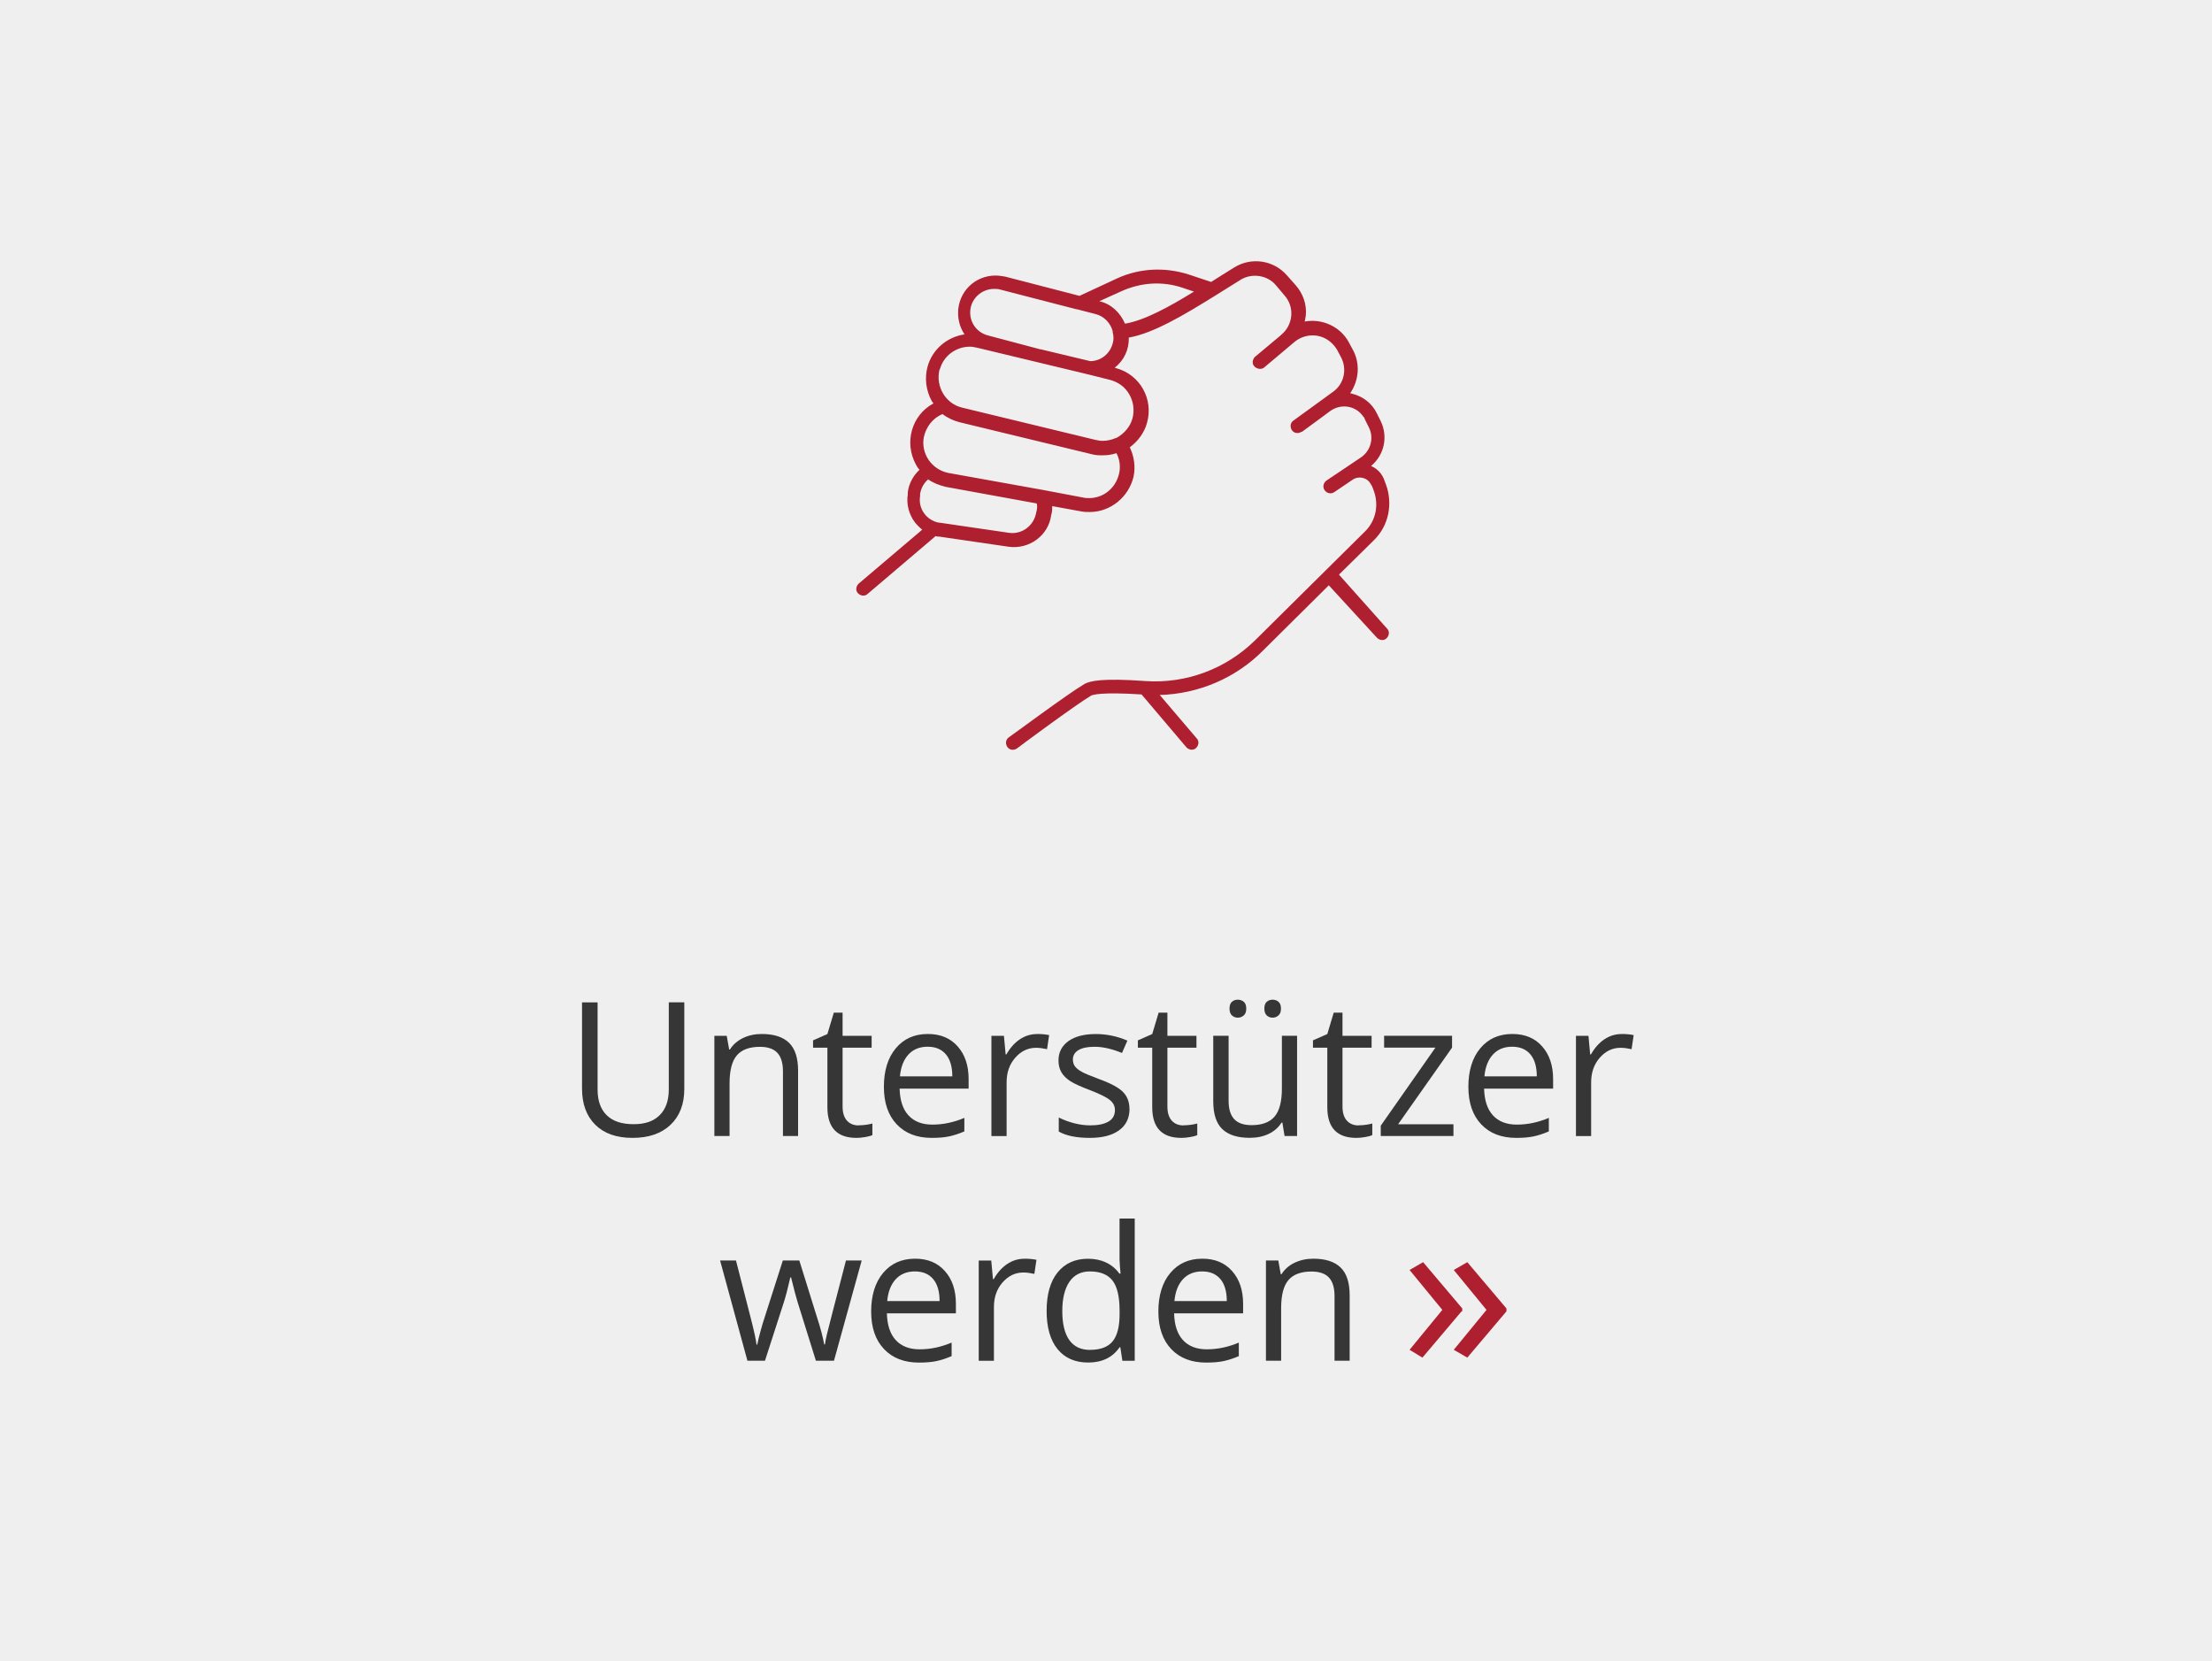 <?xml version="1.0" encoding="UTF-8"?><svg id="a" xmlns="http://www.w3.org/2000/svg" viewBox="0 0 413.5 310.5"><path id="b" d="M0,310.5H413.5V0H0V310.5Z" style="fill:#efefef;"/><g><path d="M127.92,187.35v16.17c0,2.85-.86,5.09-2.58,6.72-1.72,1.63-4.08,2.44-7.09,2.44s-5.33-.82-6.98-2.46c-1.65-1.64-2.47-3.9-2.47-6.77v-16.1h2.91v16.3c0,2.08,.57,3.69,1.71,4.8,1.14,1.12,2.81,1.67,5.02,1.67s3.73-.56,4.87-1.68c1.14-1.12,1.71-2.73,1.71-4.83v-16.27h2.91Z" style="fill:#363636;"/><path d="M146.36,212.33v-12.12c0-1.53-.35-2.67-1.04-3.42-.7-.75-1.78-1.13-3.26-1.13-1.96,0-3.4,.53-4.31,1.59-.91,1.06-1.37,2.81-1.37,5.25v9.83h-2.84v-18.73h2.31l.46,2.56h.14c.58-.92,1.4-1.64,2.44-2.14,1.05-.51,2.21-.76,3.5-.76,2.26,0,3.95,.54,5.09,1.63,1.14,1.09,1.71,2.83,1.71,5.22v12.22h-2.84Z" style="fill:#363636;"/><path d="M160.52,210.33c.5,0,.99-.04,1.45-.11,.47-.07,.84-.15,1.11-.23v2.17c-.31,.15-.76,.27-1.36,.37-.6,.1-1.14,.15-1.62,.15-3.62,0-5.43-1.91-5.43-5.72v-11.14h-2.68v-1.37l2.68-1.18,1.2-4h1.64v4.34h5.43v2.21h-5.43v11.02c0,1.13,.27,1.99,.8,2.6,.54,.6,1.27,.91,2.2,.91Z" style="fill:#363636;"/><path d="M174.18,212.68c-2.77,0-4.95-.84-6.55-2.53-1.6-1.69-2.4-4.03-2.4-7.02s.74-5.42,2.23-7.2c1.49-1.78,3.48-2.67,5.99-2.67,2.35,0,4.2,.77,5.57,2.32,1.37,1.54,2.05,3.58,2.05,6.11v1.79h-12.9c.06,2.2,.61,3.87,1.67,5.01,1.05,1.14,2.54,1.71,4.45,1.71,2.02,0,4.01-.42,5.98-1.26v2.53c-1,.43-1.95,.74-2.84,.93-.89,.19-1.97,.28-3.24,.28Zm-.77-17.04c-1.5,0-2.7,.49-3.6,1.47-.89,.98-1.42,2.33-1.58,4.07h9.79c0-1.79-.4-3.16-1.2-4.11-.8-.95-1.94-1.43-3.42-1.43Z" style="fill:#363636;"/><path d="M193.88,193.26c.83,0,1.58,.07,2.24,.21l-.39,2.63c-.78-.17-1.46-.26-2.05-.26-1.52,0-2.81,.62-3.89,1.85-1.08,1.23-1.62,2.76-1.62,4.6v10.05h-2.84v-18.73h2.34l.32,3.47h.14c.69-1.22,1.53-2.16,2.51-2.82,.98-.66,2.06-.99,3.23-.99Z" style="fill:#363636;"/><path d="M211.15,207.23c0,1.74-.65,3.09-1.95,4.03-1.3,.95-3.12,1.42-5.47,1.42-2.48,0-4.42-.39-5.81-1.18v-2.63c.9,.46,1.87,.81,2.9,1.08,1.03,.26,2.03,.39,2.98,.39,1.48,0,2.62-.24,3.42-.71,.8-.47,1.2-1.19,1.2-2.16,0-.73-.31-1.35-.95-1.87-.63-.52-1.87-1.13-3.7-1.84-1.74-.65-2.98-1.22-3.72-1.7-.73-.48-1.28-1.03-1.64-1.65-.36-.62-.54-1.35-.54-2.2,0-1.53,.62-2.73,1.86-3.62,1.24-.88,2.95-1.32,5.11-1.32,2.02,0,3.99,.41,5.91,1.23l-1.01,2.31c-1.88-.77-3.58-1.16-5.11-1.16-1.34,0-2.36,.21-3.04,.63-.68,.42-1.03,1-1.03,1.74,0,.5,.13,.93,.38,1.28,.26,.35,.67,.69,1.24,1.01,.57,.32,1.66,.78,3.28,1.38,2.22,.81,3.72,1.62,4.5,2.44s1.17,1.85,1.17,3.09Z" style="fill:#363636;"/><path d="M221.25,210.33c.5,0,.98-.04,1.45-.11,.47-.07,.84-.15,1.11-.23v2.17c-.31,.15-.76,.27-1.36,.37-.6,.1-1.14,.15-1.62,.15-3.62,0-5.44-1.91-5.44-5.72v-11.14h-2.68v-1.37l2.68-1.18,1.2-4h1.64v4.34h5.43v2.21h-5.43v11.02c0,1.13,.27,1.99,.8,2.6,.54,.6,1.27,.91,2.21,.91Z" style="fill:#363636;"/><path d="M229.67,193.6v12.15c0,1.53,.35,2.67,1.04,3.42,.69,.75,1.78,1.13,3.26,1.13,1.96,0,3.39-.54,4.3-1.61,.91-1.07,1.36-2.82,1.36-5.25v-9.84h2.84v18.73h-2.34l-.41-2.51h-.15c-.58,.92-1.39,1.63-2.42,2.12-1.03,.49-2.21,.73-3.53,.73-2.28,0-3.98-.54-5.12-1.62-1.13-1.08-1.7-2.81-1.7-5.2v-12.25h2.87Zm.17-5.08c0-.59,.15-1.02,.45-1.28,.3-.26,.66-.39,1.09-.39s.8,.13,1.12,.39c.31,.26,.47,.69,.47,1.28s-.16,1-.47,1.27c-.31,.28-.69,.42-1.12,.42s-.78-.14-1.09-.42c-.3-.28-.45-.7-.45-1.27Zm6.51,0c0-.59,.15-1.02,.45-1.28,.3-.26,.66-.39,1.09-.39s.79,.13,1.1,.39c.31,.26,.47,.69,.47,1.28s-.16,1-.47,1.27c-.31,.28-.68,.42-1.1,.42s-.79-.14-1.09-.42c-.3-.28-.45-.7-.45-1.27Z" style="fill:#363636;"/><path d="M253.97,210.33c.5,0,.99-.04,1.45-.11s.84-.15,1.11-.23v2.17c-.31,.15-.76,.27-1.36,.37s-1.14,.15-1.62,.15c-3.62,0-5.43-1.91-5.43-5.72v-11.14h-2.68v-1.37l2.68-1.18,1.2-4h1.64v4.34h5.44v2.21h-5.44v11.02c0,1.13,.27,1.99,.8,2.6,.54,.6,1.27,.91,2.2,.91Z" style="fill:#363636;"/><path d="M271.7,212.33h-13.59v-1.93l10.22-14.59h-9.59v-2.21h12.7v2.21l-10.08,14.32h10.34v2.21Z" style="fill:#363636;"/><path d="M283.44,212.68c-2.77,0-4.95-.84-6.55-2.53-1.6-1.69-2.4-4.03-2.4-7.02s.74-5.42,2.23-7.2c1.49-1.78,3.48-2.67,5.99-2.67,2.35,0,4.21,.77,5.57,2.32,1.37,1.54,2.05,3.58,2.05,6.11v1.79h-12.9c.06,2.2,.61,3.87,1.67,5.01,1.05,1.14,2.54,1.71,4.45,1.71,2.02,0,4.01-.42,5.98-1.26v2.53c-1,.43-1.95,.74-2.84,.93-.89,.19-1.97,.28-3.24,.28Zm-.77-17.04c-1.5,0-2.7,.49-3.6,1.47-.89,.98-1.42,2.33-1.58,4.07h9.79c0-1.79-.4-3.16-1.2-4.11-.8-.95-1.94-1.43-3.42-1.43Z" style="fill:#363636;"/><path d="M303.15,193.26c.83,0,1.58,.07,2.24,.21l-.39,2.63c-.78-.17-1.46-.26-2.05-.26-1.52,0-2.81,.62-3.89,1.85s-1.62,2.76-1.62,4.6v10.05h-2.84v-18.73h2.34l.32,3.47h.14c.69-1.22,1.53-2.16,2.51-2.82,.98-.66,2.06-.99,3.23-.99Z" style="fill:#363636;"/><path d="M152.52,254.33l-3.43-10.99c-.22-.67-.62-2.2-1.21-4.58h-.14c-.46,1.99-.85,3.53-1.2,4.61l-3.54,10.96h-3.28l-5.11-18.73h2.97c1.21,4.71,2.13,8.29,2.76,10.75,.63,2.46,.99,4.12,1.08,4.97h.14c.12-.65,.33-1.49,.61-2.52s.52-1.85,.73-2.45l3.44-10.75h3.08l3.35,10.75c.64,1.96,1.07,3.61,1.3,4.94h.14c.04-.41,.17-1.04,.37-1.9,.2-.85,1.39-5.45,3.56-13.79h2.94l-5.18,18.73h-3.37Z" style="fill:#363636;"/><path d="M171.8,254.68c-2.77,0-4.95-.84-6.55-2.53-1.6-1.69-2.4-4.03-2.4-7.02s.74-5.42,2.23-7.2c1.49-1.78,3.48-2.67,5.99-2.67,2.35,0,4.2,.77,5.57,2.32,1.37,1.54,2.05,3.58,2.05,6.11v1.79h-12.9c.06,2.2,.61,3.87,1.67,5.01,1.05,1.14,2.54,1.71,4.45,1.71,2.02,0,4.01-.42,5.98-1.26v2.53c-1,.43-1.95,.74-2.84,.93-.89,.19-1.97,.28-3.24,.28Zm-.77-17.04c-1.5,0-2.7,.49-3.6,1.47-.89,.98-1.42,2.33-1.58,4.07h9.79c0-1.79-.4-3.16-1.2-4.11-.8-.95-1.94-1.43-3.42-1.43Z" style="fill:#363636;"/><path d="M191.51,235.26c.83,0,1.58,.07,2.24,.21l-.39,2.63c-.78-.17-1.46-.26-2.05-.26-1.52,0-2.81,.62-3.89,1.85-1.08,1.23-1.62,2.76-1.62,4.6v10.05h-2.84v-18.73h2.34l.32,3.47h.14c.69-1.22,1.53-2.16,2.51-2.82,.98-.66,2.06-.99,3.23-.99Z" style="fill:#363636;"/><path d="M209.44,251.82h-.15c-1.31,1.9-3.27,2.85-5.88,2.85-2.45,0-4.36-.84-5.72-2.51-1.36-1.68-2.04-4.06-2.04-7.14s.68-5.49,2.05-7.19,3.27-2.56,5.71-2.56,4.49,.92,5.84,2.77h.22l-.12-1.35-.07-1.32v-7.62h2.84v26.59h-2.31l-.38-2.51Zm-5.67,.48c1.94,0,3.34-.53,4.21-1.58,.87-1.05,1.31-2.75,1.31-5.1v-.6c0-2.65-.44-4.55-1.33-5.68s-2.29-1.7-4.23-1.7c-1.66,0-2.94,.65-3.82,1.94-.88,1.29-1.33,3.12-1.33,5.48s.44,4.2,1.32,5.42c.88,1.22,2.16,1.83,3.86,1.83Z" style="fill:#363636;"/><path d="M225.49,254.68c-2.77,0-4.95-.84-6.55-2.53-1.6-1.69-2.4-4.03-2.4-7.02s.74-5.42,2.23-7.2,3.48-2.67,5.99-2.67c2.35,0,4.2,.77,5.57,2.32,1.37,1.54,2.05,3.58,2.05,6.11v1.79h-12.9c.06,2.2,.61,3.87,1.67,5.01,1.05,1.14,2.54,1.71,4.45,1.71,2.02,0,4.01-.42,5.98-1.26v2.53c-1,.43-1.95,.74-2.85,.93-.89,.19-1.97,.28-3.24,.28Zm-.77-17.04c-1.5,0-2.7,.49-3.6,1.47-.89,.98-1.42,2.33-1.58,4.07h9.79c0-1.79-.4-3.16-1.2-4.11s-1.94-1.43-3.42-1.43Z" style="fill:#363636;"/><path d="M249.47,254.33v-12.12c0-1.53-.35-2.67-1.04-3.42s-1.78-1.13-3.26-1.13c-1.96,0-3.4,.53-4.31,1.59-.91,1.06-1.37,2.81-1.37,5.25v9.83h-2.84v-18.73h2.31l.46,2.56h.14c.58-.92,1.39-1.64,2.44-2.14s2.21-.76,3.5-.76c2.26,0,3.95,.54,5.09,1.63,1.14,1.09,1.71,2.83,1.71,5.22v12.22h-2.84Z" style="fill:#363636;"/></g><path d="M250.3,107.4l6.5-6.4c2.8-2.7,3.6-6.8,2.3-10.4l-.3-.8c-.4-1.2-1.3-2.2-2.5-2.7,2.5-2.1,3.2-5.5,1.8-8.4l-.7-1.4c-.9-1.9-2.6-3.2-4.6-3.7-.1,0-.3-.1-.4-.1,1.7-2.5,1.9-5.7,.4-8.3l-.7-1.3c-1.6-2.9-5-4.4-8.2-3.8,.1-.4,.1-.7,.2-1.1,.2-2.1-.5-4.1-1.9-5.7l-1.6-1.8c-2.5-2.9-6.7-3.5-9.9-1.5l-2.4,1.5-1.9,1.2-4.2-1.4c-4.4-1.4-9.1-1.2-13.3,.7l-7.1,3.3-13.9-3.6c-.6-.1-1.2-.2-1.8-.2-3.9,0-7,3.1-7,7,0,1.4,.4,2.8,1.2,4-3.3,.5-6,2.8-6.9,6h0c-.6,2.2-.3,4.5,.8,6.5,.1,.1,.2,.3,.3,.4-4.1,2.2-5.5,7.3-3.3,11.4,.2,.4,.4,.7,.7,1-1.2,1.1-2,2.6-2.2,4.2h0v.4c-.3,1.8,.2,3.7,1.3,5.2,.4,.5,.9,1,1.4,1.4l-11.9,10.1c-.5,.5-.6,1.3-.1,1.8s1.3,.6,1.8,.1l12.7-10.8c.2,.1,.5,.1,.7,.1l13,1.9c3.8,.5,7.4-2.1,7.9-5.9l.1-.4h0c.1-.4,.1-.9,.1-1.3l5.5,1c.5,.1,1,.1,1.5,.1,3.9,0,7.3-2.8,8.2-6.6,.4-1.9,.1-3.8-.7-5.5,1.5-1.1,2.7-2.7,3.2-4.5h0c1.3-4.5-1.3-9.1-5.8-10.3q-.1,0-.2-.1c1.7-1.3,2.7-3.4,2.6-5.6,4.6-.8,10.3-4.2,16.1-7.8h0l2.4-1.5,2.4-1.5c2.1-1.3,5-.9,6.6,1l1.6,1.9c1.9,2.1,1.7,5.4-.5,7.3,0,0-.1,0-.1,.1l-4.9,4.1c-.5,.5-.6,1.3-.1,1.8s1.3,.6,1.8,.2l3.8-3.2h0l1.9-1.6c2.2-1.8,5.4-1.6,7.3,.6,.2,.2,.4,.5,.6,.8l.7,1.3c1.3,2.3,.7,5.2-1.5,6.7l-7.3,5.3c-.6,.4-.7,1.2-.3,1.8s1.2,.7,1.8,.3h.1l3-2.2h0l2.3-1.7c2-1.4,4.7-1,6.1,1,.2,.2,.3,.4,.4,.7l.7,1.4c1,2,.3,4.4-1.5,5.6l-6.4,4.3c-.6,.4-.8,1.2-.4,1.8s1.2,.8,1.8,.4h0l3.4-2.3c1.1-.8,2.7-.5,3.4,.7,.1,.2,.2,.3,.3,.5l.3,.8c1,2.7,.4,5.7-1.7,7.7l-20.5,20.3c-5.4,5.3-12.8,8.1-20.4,7.6-8.3-.6-10.4,0-11.4,.5-3.1,1.8-13.7,9.7-14.2,10-.6,.4-.7,1.2-.3,1.8,.4,.6,1.2,.7,1.8,.3,.1-.1,11-8.2,13.9-9.9,.2-.1,1.7-.7,9.4-.2l8.4,9.9c.5,.5,1.3,.6,1.8,.1s.6-1.3,.1-1.8l-6.9-8.1c7.3-.2,14.3-3.2,19.4-8.4l12.2-12.1,9,9.8c.5,.5,1.3,.6,1.8,.1s.6-1.3,.1-1.8h0l-9-10.1Zm-56.5-12l-.1,.4h0c-.4,2.4-2.6,4.1-5,3.8l-13-1.9c-.3,0-.6-.1-.9-.2h0c-.8-.3-1.5-.8-2-1.5-.7-.9-1-2.1-.8-3.3h0v-.4c.2-1.1,.7-2,1.5-2.7,1,.7,2.1,1.1,3.3,1.4l17,3.1c.1,.4,.1,.8,0,1.3h0Zm15.4-6.9c-.6,2.7-2.9,4.6-5.6,4.6-.4,0-.7,0-1.1-.1l-7.4-1.4-17.8-3.2c-3.1-.6-5.2-3.6-4.6-6.7,.4-1.9,1.7-3.6,3.5-4.3,.9,.7,2,1.2,3.1,1.5l24.8,6c.7,.2,1.3,.2,2,.2,.9,0,1.7-.1,2.6-.4,.6,1.1,.8,2.5,.5,3.8h0Zm1.9-14.8c.8,1.4,1,3,.6,4.5h0c-.4,1.5-1.5,2.8-2.9,3.6-.1,0-.2,.1-.3,.1-.7,.3-1.5,.5-2.4,.5-.5,0-.9-.1-1.4-.2l-24.8-6c-3.1-.7-5-3.9-4.3-7q0-.1,.1-.2h0c.7-2.5,3-4.2,5.6-4.2,.5,0,.9,.1,1.4,.2l20.8,5h0l4,1c1.5,.4,2.8,1.3,3.6,2.7h0Zm-3.1-9.5c-.5,1.9-2.2,3.3-4.2,3.3l-9.2-2.2h-.1l-9.8-2.6c-2.4-.6-3.8-3-3.2-5.4,.5-1.9,2.3-3.3,4.3-3.3,.4,0,.8,0,1.1,.1l14.3,3.7h.1l3.5,.9c1.6,.4,2.8,1.7,3.2,3.2v.2c.2,.8,.2,1.4,0,2.1Zm-2.5-7.9h0l4.2-1.9c3.6-1.6,7.6-1.9,11.4-.6l2.1,.7c-4.7,2.9-9.3,5.4-12.9,6-.9-2.1-2.6-3.7-4.8-4.2h0Z" style="fill:#ae2030;"/><path d="M273.22,245.1l-7.32,8.65-2.4-1.46,6.12-7.46-6.12-7.46,2.53-1.46,7.32,8.65v.53h-.13Zm8.39,0l-7.32,8.65-2.53-1.46,6.12-7.46-6.12-7.46,2.53-1.46,7.32,8.65v.53Z" style="fill:#ae2030;"/></svg>